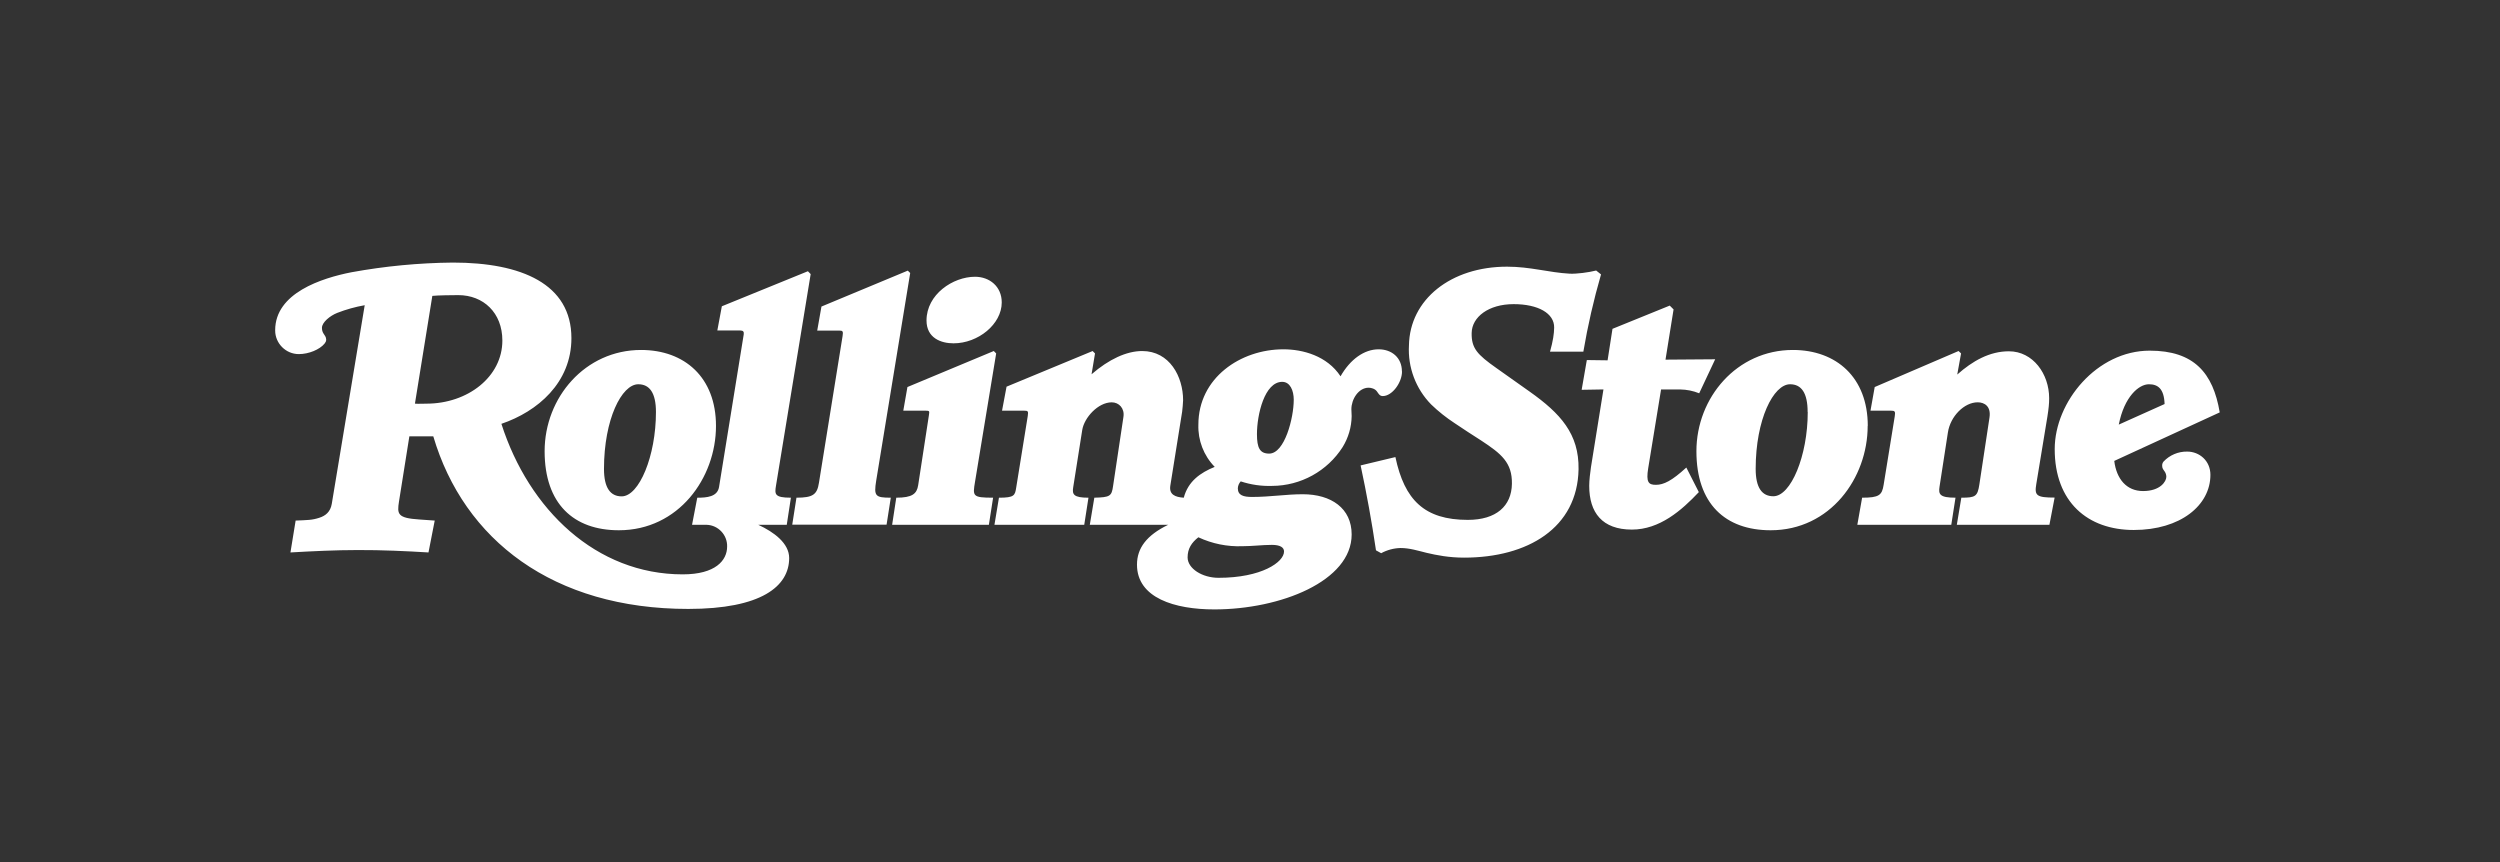<svg xmlns="http://www.w3.org/2000/svg" fill="none" viewBox="0 0 145 50" height="50" width="145">
<rect x="0" y="0" width="145" height="50" fill="#333333" stroke="none"/>
<g clip-path="url(#clip0_896_2719)">
<g clip-path="url(#clip1_896_2719)">
<g clip-path="url(#clip2_896_2719)">
<path fill="white" d="M29.137 19.752C29.137 18.136 28.033 17.117 26.579 17.117C26.24 17.117 25.376 17.128 25.075 17.161L24.066 23.412C24.25 23.429 24.567 23.412 24.735 23.412C27.13 23.412 29.137 21.852 29.137 19.752ZM47.02 15.891L45.008 28.165C44.925 28.666 44.92 28.866 45.872 28.866L45.632 30.438H43.978C44.886 30.856 45.772 31.508 45.772 32.365C45.772 34.009 44.156 35.318 39.922 35.318C32.084 35.318 26.908 31.318 25.13 25.306H23.743L23.141 29.09C23.03 29.814 23.041 30.048 24.328 30.131L25.214 30.193L24.852 32.042C23.57 31.964 22.155 31.897 20.746 31.903C19.465 31.903 18.116 31.969 16.846 32.042L17.147 30.193C17.482 30.176 17.71 30.176 17.927 30.153C18.128 30.137 18.327 30.095 18.518 30.031C18.875 29.919 19.164 29.691 19.242 29.229L21.153 17.702C20.608 17.798 20.075 17.947 19.559 18.148C19.136 18.315 18.673 18.699 18.673 19.012C18.673 19.145 18.702 19.245 18.757 19.335C18.829 19.446 18.919 19.547 18.919 19.697C18.919 19.802 18.875 19.864 18.819 19.936C18.541 20.271 17.916 20.538 17.331 20.538C16.579 20.538 15.96 19.919 15.96 19.168V19.151C15.96 16.995 18.657 16.131 20.384 15.791C22.325 15.436 24.294 15.248 26.267 15.229C30.251 15.229 33.142 16.471 33.142 19.613C33.142 22.198 31.181 23.869 29.081 24.582C30.68 29.569 34.585 33.313 39.599 33.313C41.505 33.313 42.173 32.499 42.173 31.703C42.194 31.031 41.659 30.46 40.987 30.439L40.931 30.438H40.139L40.441 28.867C40.998 28.867 41.611 28.817 41.705 28.244L43.137 19.39C43.159 19.235 43.098 19.168 42.936 19.168H41.605L41.867 17.764L46.859 15.731L47.02 15.898L47.02 15.891ZM119.167 28.866L118.866 30.437H113.496L113.757 28.866C114.582 28.866 114.699 28.794 114.805 28.086L115.39 24.22C115.491 23.557 115.089 23.334 114.706 23.334C113.925 23.334 113.118 24.147 112.978 25.084L112.494 28.22C112.422 28.666 112.494 28.866 113.419 28.866L113.174 30.437H107.725L108.003 28.866C108.989 28.866 109.156 28.721 109.251 28.12L109.897 24.136C109.942 23.857 109.897 23.819 109.675 23.819H108.488L108.733 22.448L113.596 20.359L113.742 20.498L113.52 21.724C114.41 20.933 115.396 20.375 116.516 20.375C117.915 20.375 118.851 21.69 118.851 23.095C118.851 23.423 118.823 23.69 118.75 24.158L118.104 28.081C117.992 28.738 118.11 28.86 119.174 28.86L119.167 28.866ZM99.478 20.844L98.553 22.811C98.201 22.668 97.824 22.593 97.444 22.588H96.342L95.596 27.156C95.462 27.976 95.617 28.12 96.041 28.12C96.498 28.12 96.966 27.886 97.807 27.117L98.532 28.543C97.534 29.601 96.264 30.716 94.649 30.716C92.933 30.716 92.175 29.735 92.175 28.181C92.175 27.852 92.231 27.406 92.276 27.095L93 22.587L91.736 22.609L92.036 20.883L93.24 20.899L93.524 19.072L96.845 17.724L97.067 17.946L96.599 20.86L99.48 20.838V20.844H99.478ZM92.86 15.914C92.434 17.388 92.091 18.885 91.834 20.398H89.901C90.08 19.758 90.135 19.357 90.141 19.005C90.158 18.169 89.205 17.64 87.791 17.64C86.342 17.64 85.373 18.381 85.356 19.311C85.339 20.192 85.673 20.56 86.788 21.345L88.715 22.71C90.509 23.98 91.59 25.167 91.556 27.217C91.495 30.621 88.609 32.343 84.915 32.343C84.052 32.343 83.333 32.204 82.743 32.064C82.242 31.942 81.757 31.785 81.233 31.785C80.839 31.794 80.454 31.897 80.108 32.086L79.807 31.919C79.564 30.268 79.266 28.626 78.916 26.994L80.933 26.51C81.462 29.005 82.62 30.153 85.134 30.153C86.783 30.153 87.669 29.351 87.691 28.064C87.713 26.827 87.073 26.315 85.902 25.546C85.387 25.22 84.876 24.885 84.37 24.544C83.882 24.226 83.425 23.862 83.005 23.457C82.115 22.548 81.648 21.305 81.719 20.036C81.763 17.362 84.159 15.467 87.407 15.467C88.766 15.467 89.825 15.807 91.05 15.874C91.457 15.891 92.142 15.801 92.577 15.69L92.856 15.913L92.86 15.914ZM58.101 17.54C58.101 18.805 56.73 19.913 55.304 19.913C54.58 19.913 53.738 19.607 53.738 18.588C53.738 17.072 55.276 16.052 56.552 16.052C57.394 16.053 58.101 16.616 58.101 17.54ZM57.778 20.499L56.552 27.941C56.413 28.778 56.396 28.866 57.6 28.866L57.355 30.437H51.744L51.984 28.866C52.909 28.866 53.176 28.644 53.254 28.142L53.878 24.075C53.912 23.841 53.917 23.819 53.678 23.819H52.391L52.631 22.448L57.64 20.359L57.778 20.499ZM52.792 15.83L50.819 27.88C50.674 28.778 50.769 28.866 51.666 28.866L51.421 30.431H45.95L46.195 28.866C47.154 28.866 47.393 28.683 47.499 28.003L48.87 19.49C48.914 19.212 48.881 19.173 48.669 19.173H47.399L47.644 17.78L52.652 15.696L52.792 15.835V15.83ZM125.546 23.434C125.517 22.543 125.156 22.287 124.638 22.287C124.047 22.287 123.207 23.012 122.889 24.627L125.546 23.434ZM128.744 23.919L122.627 26.733C122.755 27.78 123.34 28.481 124.298 28.481C125.301 28.481 125.647 27.919 125.647 27.657C125.647 27.543 125.612 27.433 125.546 27.34C125.468 27.229 125.406 27.162 125.406 27.017C125.4 26.928 125.428 26.841 125.485 26.772C125.84 26.395 126.337 26.184 126.856 26.192C127.568 26.192 128.204 26.727 128.204 27.541C128.204 29.307 126.471 30.739 123.758 30.739C121.084 30.739 119.173 29.117 119.173 26.048C119.173 23.302 121.624 20.338 124.682 20.338C127.246 20.337 128.36 21.624 128.744 23.919ZM104.843 23.897C104.843 22.788 104.481 22.287 103.824 22.287C102.865 22.287 101.829 24.315 101.829 27.195C101.829 28.298 102.202 28.783 102.854 28.783C103.868 28.783 104.849 26.443 104.849 23.897M108.325 24.704C108.325 27.725 106.153 30.755 102.699 30.755C100.069 30.755 98.392 29.223 98.392 26.17C98.392 23.056 100.743 20.298 103.985 20.298C106.509 20.298 108.331 21.892 108.331 24.7M74.474 31.986C74.474 31.758 74.263 31.603 73.772 31.603C73.21 31.603 72.641 31.68 72.062 31.68C71.18 31.714 70.304 31.536 69.505 31.162C69.115 31.469 68.881 31.82 68.881 32.327C68.881 32.979 69.733 33.513 70.675 33.513C73.166 33.513 74.474 32.605 74.474 31.986ZM75.038 23.195C75.038 22.638 74.82 22.147 74.369 22.147C73.344 22.147 72.903 24.047 72.903 25.183C72.903 25.975 73.07 26.309 73.611 26.309C74.513 26.309 75.037 24.237 75.037 23.189M81.317 21.546C81.317 22.187 80.748 22.972 80.202 22.972C80.024 22.972 79.962 22.844 79.867 22.71C79.807 22.626 79.721 22.564 79.623 22.532C79.546 22.503 79.465 22.488 79.382 22.487C78.797 22.487 78.38 23.15 78.38 23.736L78.396 24.137C78.387 24.771 78.206 25.391 77.873 25.931C76.983 27.325 75.443 28.175 73.789 28.182C73.169 28.204 72.55 28.115 71.962 27.92C71.86 28.03 71.801 28.172 71.794 28.321C71.794 28.733 72.123 28.823 72.624 28.823C73.667 28.823 74.597 28.666 75.56 28.666C77.21 28.666 78.396 29.48 78.396 31C78.396 33.702 74.273 35.346 70.429 35.346C68.145 35.346 65.945 34.688 65.945 32.75C65.945 31.792 66.502 31.045 67.755 30.438H63.209L63.471 28.866C64.385 28.844 64.474 28.778 64.557 28.199L65.159 24.182C65.237 23.686 64.903 23.335 64.48 23.335C63.688 23.335 62.881 24.226 62.769 24.945L62.245 28.266C62.178 28.677 62.268 28.867 63.131 28.867L62.886 30.438H57.678L57.939 28.867C58.842 28.867 58.869 28.734 58.942 28.266L59.611 24.121C59.655 23.842 59.611 23.82 59.41 23.82H58.118L58.38 22.427L63.372 20.36L63.511 20.499L63.31 21.708C64.313 20.839 65.338 20.36 66.247 20.36C67.84 20.36 68.62 21.848 68.62 23.212C68.62 23.363 68.581 23.736 68.564 23.881L67.879 28.165C67.796 28.684 68.157 28.834 68.659 28.867C68.91 27.915 69.618 27.419 70.453 27.079C69.816 26.426 69.474 25.539 69.506 24.627C69.506 21.914 71.951 20.26 74.436 20.26C75.567 20.26 76.971 20.639 77.751 21.825C78.315 20.839 79.122 20.26 79.962 20.26C80.715 20.26 81.311 20.739 81.311 21.542M38.045 23.897C38.045 22.788 37.677 22.287 37.02 22.287C36.061 22.287 35.031 24.315 35.031 27.195C35.031 28.298 35.404 28.789 36.056 28.789C37.07 28.789 38.045 26.448 38.045 23.897ZM41.527 24.704C41.527 27.725 39.354 30.755 35.894 30.755C33.27 30.755 31.588 29.223 31.588 26.17C31.588 23.056 33.939 20.298 37.181 20.298C39.711 20.298 41.527 21.892 41.527 24.7"></path>
</g>
</g>
</g>
<defs>
<clipPath id="clip0_896_2719">
<rect transform="translate(15.481 11.5)" fill="white" height="27" width="114"></rect>
</clipPath>
<clipPath id="clip1_896_2719">
<rect transform="translate(15.481 11.5)" fill="white" height="27" width="114"></rect>
</clipPath>
<clipPath id="clip2_896_2719">
<rect transform="translate(15.481 14.463)" fill="white" height="21.076" width="114"></rect>
</clipPath>
</defs>
</svg>
